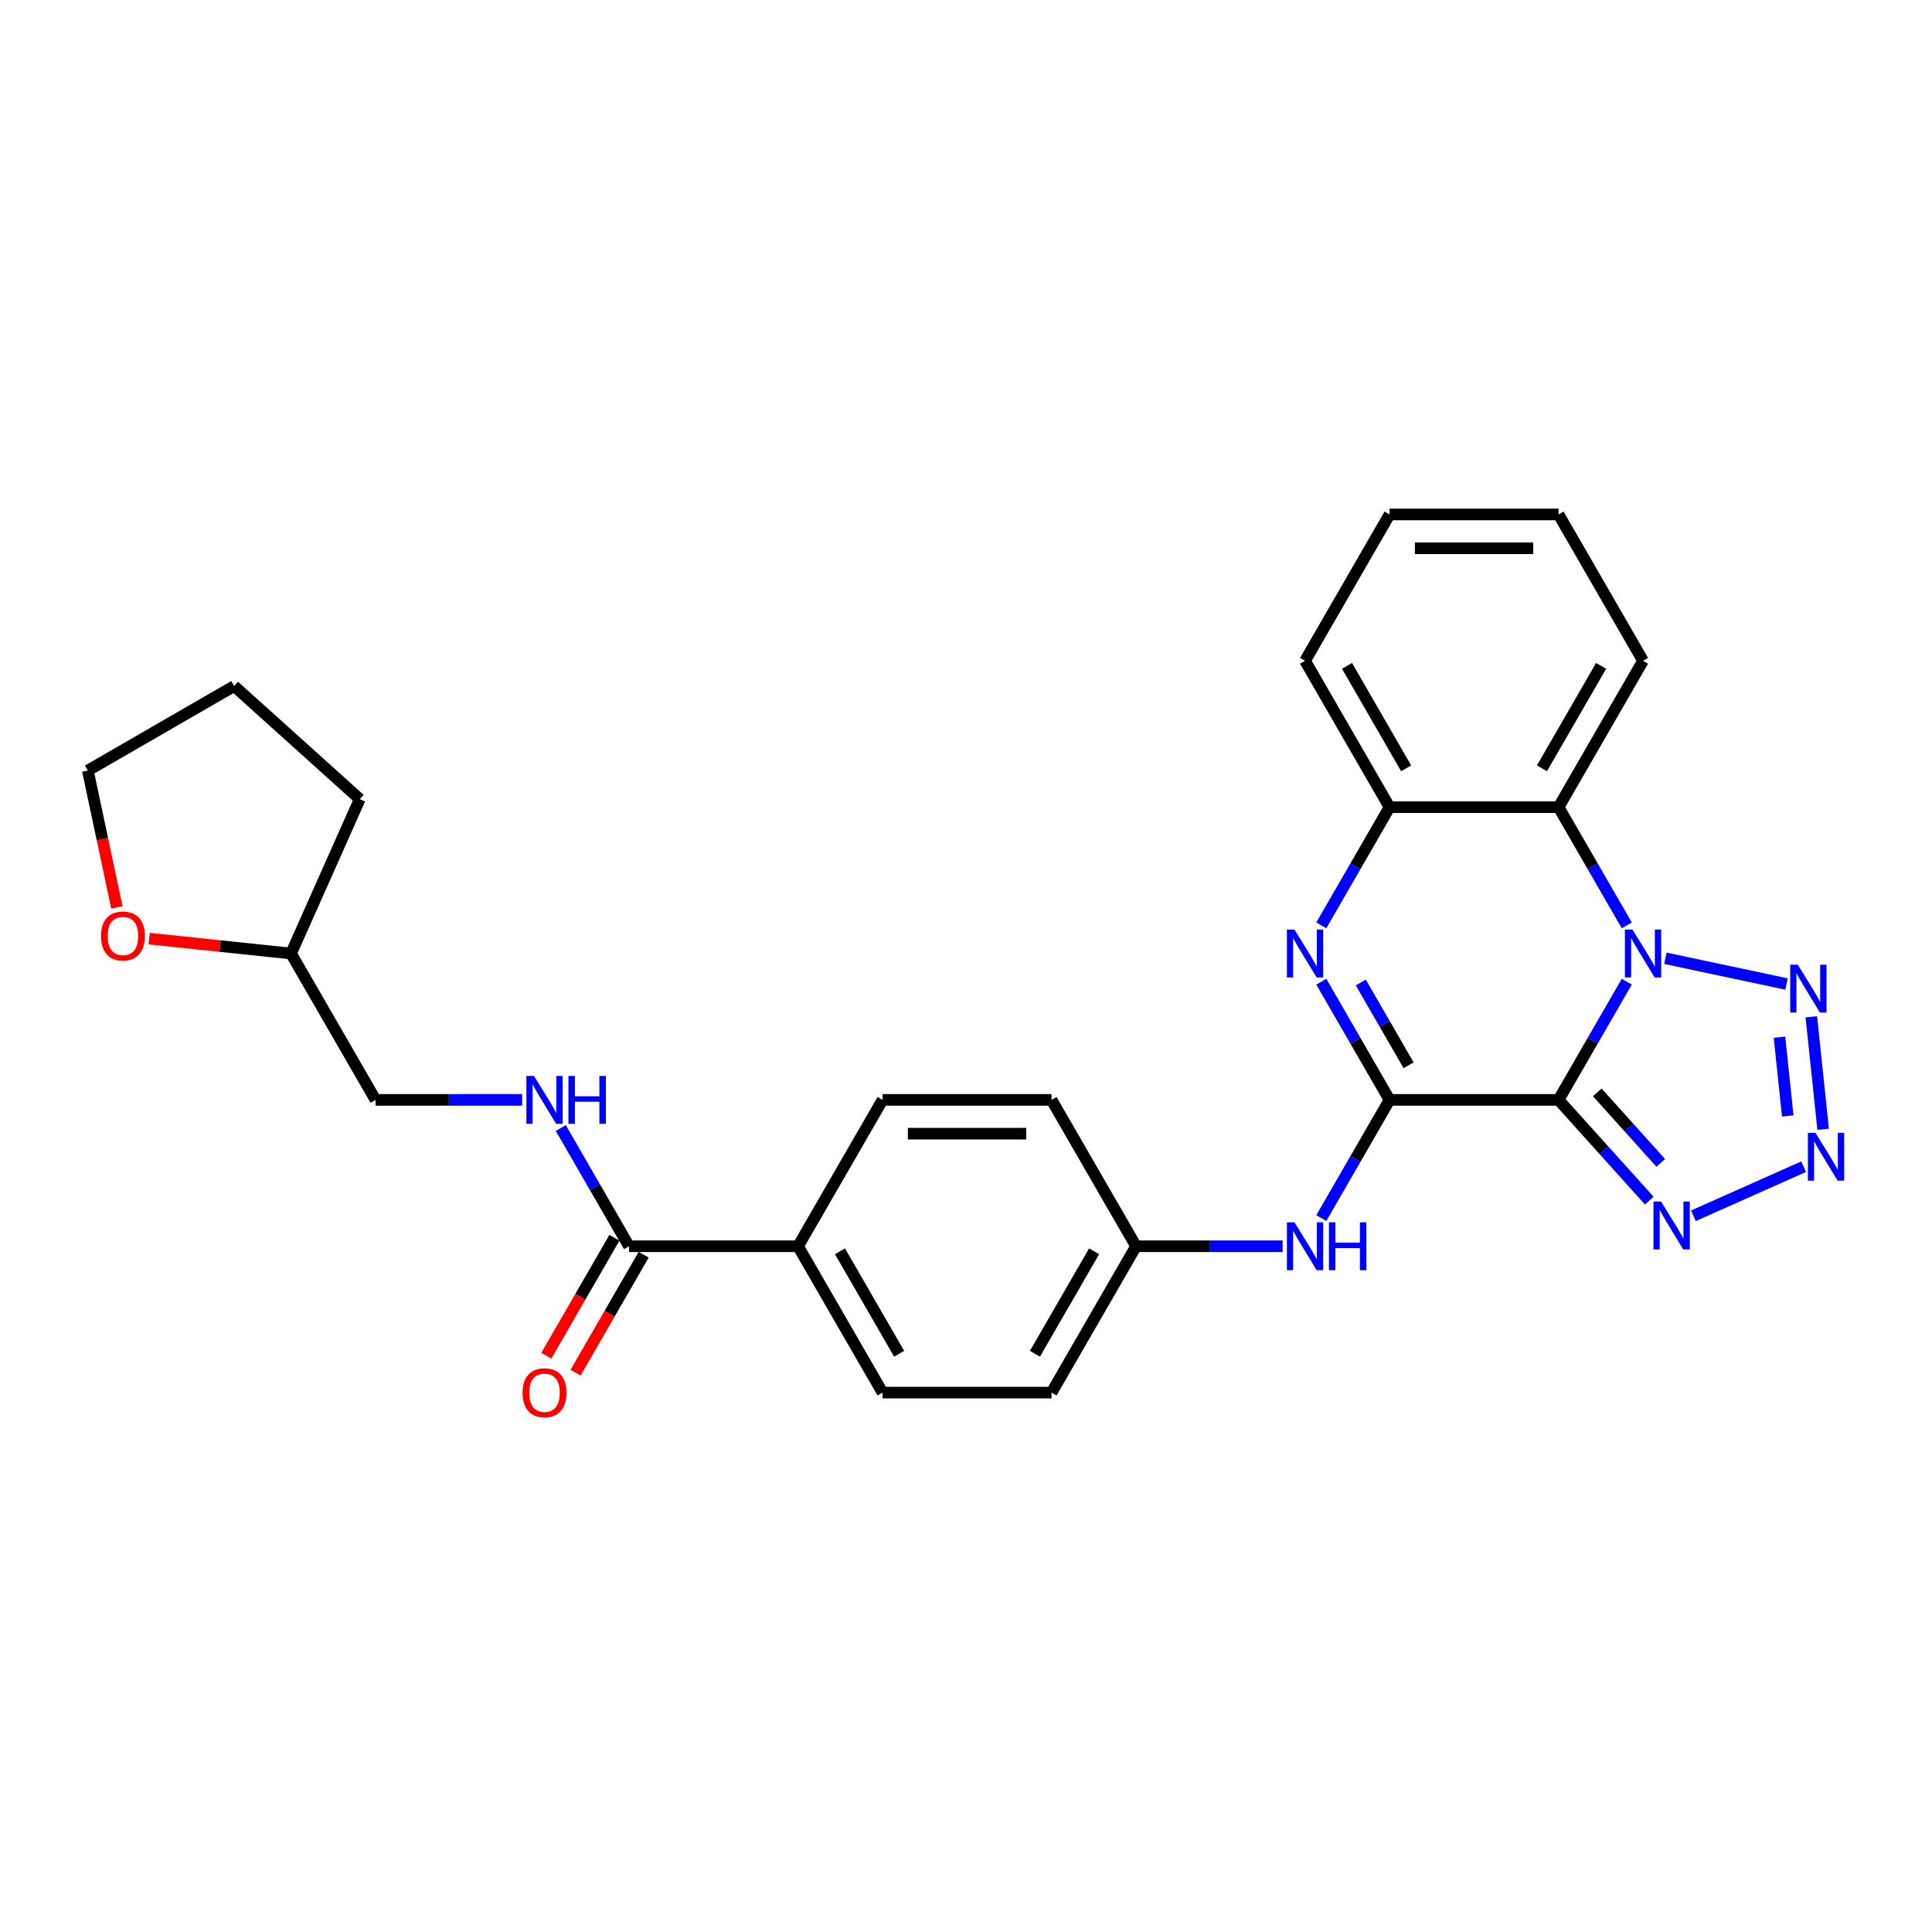 <?xml version='1.0' encoding='iso-8859-1'?>
<svg version='1.1' baseProfile='full'
              xmlns='http://www.w3.org/2000/svg'
                      xmlns:rdkit='http://www.rdkit.org/xml'
                      xmlns:xlink='http://www.w3.org/1999/xlink'
                  xml:space='preserve'
width='1000px' height='1000px' viewBox='0 0 1000 1000'>
<!-- END OF HEADER -->
<rect style='opacity:1.0;fill:#FFFFFF;stroke:none' width='1000' height='1000' x='0' y='0'> </rect>
<path class='bond-0' d='M 806.705,569.3 L 824.367,538.709' style='fill:none;fill-rule:evenodd;stroke:#000000;stroke-width:6px;stroke-linecap:butt;stroke-linejoin:miter;stroke-opacity:1' />
<path class='bond-0' d='M 824.367,538.709 L 842.029,508.118' style='fill:none;fill-rule:evenodd;stroke:#0000FF;stroke-width:6px;stroke-linecap:butt;stroke-linejoin:miter;stroke-opacity:1' />
<path class='bond-1' d='M 806.705,569.3 L 719.229,569.3' style='fill:none;fill-rule:evenodd;stroke:#000000;stroke-width:6px;stroke-linecap:butt;stroke-linejoin:miter;stroke-opacity:1' />
<path class='bond-5' d='M 806.705,569.3 L 830.18,595.372' style='fill:none;fill-rule:evenodd;stroke:#000000;stroke-width:6px;stroke-linecap:butt;stroke-linejoin:miter;stroke-opacity:1' />
<path class='bond-5' d='M 830.18,595.372 L 853.656,621.445' style='fill:none;fill-rule:evenodd;stroke:#0000FF;stroke-width:6px;stroke-linecap:butt;stroke-linejoin:miter;stroke-opacity:1' />
<path class='bond-5' d='M 826.749,565.415 L 843.182,583.666' style='fill:none;fill-rule:evenodd;stroke:#000000;stroke-width:6px;stroke-linecap:butt;stroke-linejoin:miter;stroke-opacity:1' />
<path class='bond-5' d='M 843.182,583.666 L 859.615,601.916' style='fill:none;fill-rule:evenodd;stroke:#0000FF;stroke-width:6px;stroke-linecap:butt;stroke-linejoin:miter;stroke-opacity:1' />
<path class='bond-3' d='M 862.025,496.006 L 924.721,509.333' style='fill:none;fill-rule:evenodd;stroke:#0000FF;stroke-width:6px;stroke-linecap:butt;stroke-linejoin:miter;stroke-opacity:1' />
<path class='bond-6' d='M 842.029,478.971 L 824.367,448.38' style='fill:none;fill-rule:evenodd;stroke:#0000FF;stroke-width:6px;stroke-linecap:butt;stroke-linejoin:miter;stroke-opacity:1' />
<path class='bond-6' d='M 824.367,448.38 L 806.705,417.788' style='fill:none;fill-rule:evenodd;stroke:#000000;stroke-width:6px;stroke-linecap:butt;stroke-linejoin:miter;stroke-opacity:1' />
<path class='bond-2' d='M 719.229,569.3 L 701.568,538.709' style='fill:none;fill-rule:evenodd;stroke:#000000;stroke-width:6px;stroke-linecap:butt;stroke-linejoin:miter;stroke-opacity:1' />
<path class='bond-2' d='M 701.568,538.709 L 683.906,508.118' style='fill:none;fill-rule:evenodd;stroke:#0000FF;stroke-width:6px;stroke-linecap:butt;stroke-linejoin:miter;stroke-opacity:1' />
<path class='bond-2' d='M 729.082,551.375 L 716.719,529.962' style='fill:none;fill-rule:evenodd;stroke:#000000;stroke-width:6px;stroke-linecap:butt;stroke-linejoin:miter;stroke-opacity:1' />
<path class='bond-2' d='M 716.719,529.962 L 704.355,508.548' style='fill:none;fill-rule:evenodd;stroke:#0000FF;stroke-width:6px;stroke-linecap:butt;stroke-linejoin:miter;stroke-opacity:1' />
<path class='bond-8' d='M 719.229,569.3 L 701.568,599.892' style='fill:none;fill-rule:evenodd;stroke:#000000;stroke-width:6px;stroke-linecap:butt;stroke-linejoin:miter;stroke-opacity:1' />
<path class='bond-8' d='M 701.568,599.892 L 683.906,630.483' style='fill:none;fill-rule:evenodd;stroke:#0000FF;stroke-width:6px;stroke-linecap:butt;stroke-linejoin:miter;stroke-opacity:1' />
<path class='bond-7' d='M 683.906,478.971 L 701.568,448.38' style='fill:none;fill-rule:evenodd;stroke:#0000FF;stroke-width:6px;stroke-linecap:butt;stroke-linejoin:miter;stroke-opacity:1' />
<path class='bond-7' d='M 701.568,448.38 L 719.229,417.788' style='fill:none;fill-rule:evenodd;stroke:#000000;stroke-width:6px;stroke-linecap:butt;stroke-linejoin:miter;stroke-opacity:1' />
<path class='bond-28' d='M 937.539,526.305 L 943.657,584.521' style='fill:none;fill-rule:evenodd;stroke:#0000FF;stroke-width:6px;stroke-linecap:butt;stroke-linejoin:miter;stroke-opacity:1' />
<path class='bond-28' d='M 921.057,536.866 L 925.34,577.617' style='fill:none;fill-rule:evenodd;stroke:#0000FF;stroke-width:6px;stroke-linecap:butt;stroke-linejoin:miter;stroke-opacity:1' />
<path class='bond-4' d='M 933.569,603.884 L 876.502,629.292' style='fill:none;fill-rule:evenodd;stroke:#0000FF;stroke-width:6px;stroke-linecap:butt;stroke-linejoin:miter;stroke-opacity:1' />
<path class='bond-21' d='M 806.705,417.788 L 850.443,342.032' style='fill:none;fill-rule:evenodd;stroke:#000000;stroke-width:6px;stroke-linecap:butt;stroke-linejoin:miter;stroke-opacity:1' />
<path class='bond-21' d='M 798.115,397.677 L 828.731,344.648' style='fill:none;fill-rule:evenodd;stroke:#000000;stroke-width:6px;stroke-linecap:butt;stroke-linejoin:miter;stroke-opacity:1' />
<path class='bond-29' d='M 806.705,417.788 L 719.229,417.788' style='fill:none;fill-rule:evenodd;stroke:#000000;stroke-width:6px;stroke-linecap:butt;stroke-linejoin:miter;stroke-opacity:1' />
<path class='bond-22' d='M 719.229,417.788 L 675.492,342.032' style='fill:none;fill-rule:evenodd;stroke:#000000;stroke-width:6px;stroke-linecap:butt;stroke-linejoin:miter;stroke-opacity:1' />
<path class='bond-22' d='M 727.82,397.677 L 697.204,344.648' style='fill:none;fill-rule:evenodd;stroke:#000000;stroke-width:6px;stroke-linecap:butt;stroke-linejoin:miter;stroke-opacity:1' />
<path class='bond-14' d='M 663.91,645.056 L 625.963,645.056' style='fill:none;fill-rule:evenodd;stroke:#0000FF;stroke-width:6px;stroke-linecap:butt;stroke-linejoin:miter;stroke-opacity:1' />
<path class='bond-14' d='M 625.963,645.056 L 588.016,645.056' style='fill:none;fill-rule:evenodd;stroke:#000000;stroke-width:6px;stroke-linecap:butt;stroke-linejoin:miter;stroke-opacity:1' />
<path class='bond-9' d='M 325.589,645.056 L 413.065,645.056' style='fill:none;fill-rule:evenodd;stroke:#000000;stroke-width:6px;stroke-linecap:butt;stroke-linejoin:miter;stroke-opacity:1' />
<path class='bond-10' d='M 325.589,645.056 L 307.927,614.465' style='fill:none;fill-rule:evenodd;stroke:#000000;stroke-width:6px;stroke-linecap:butt;stroke-linejoin:miter;stroke-opacity:1' />
<path class='bond-10' d='M 307.927,614.465 L 290.265,583.874' style='fill:none;fill-rule:evenodd;stroke:#0000FF;stroke-width:6px;stroke-linecap:butt;stroke-linejoin:miter;stroke-opacity:1' />
<path class='bond-12' d='M 318.014,640.683 L 300.392,671.204' style='fill:none;fill-rule:evenodd;stroke:#000000;stroke-width:6px;stroke-linecap:butt;stroke-linejoin:miter;stroke-opacity:1' />
<path class='bond-12' d='M 300.392,671.204 L 282.771,701.725' style='fill:none;fill-rule:evenodd;stroke:#FF0000;stroke-width:6px;stroke-linecap:butt;stroke-linejoin:miter;stroke-opacity:1' />
<path class='bond-12' d='M 333.165,649.43 L 315.543,679.952' style='fill:none;fill-rule:evenodd;stroke:#000000;stroke-width:6px;stroke-linecap:butt;stroke-linejoin:miter;stroke-opacity:1' />
<path class='bond-12' d='M 315.543,679.952 L 297.922,710.473' style='fill:none;fill-rule:evenodd;stroke:#FF0000;stroke-width:6px;stroke-linecap:butt;stroke-linejoin:miter;stroke-opacity:1' />
<path class='bond-17' d='M 270.27,569.3 L 232.323,569.3' style='fill:none;fill-rule:evenodd;stroke:#0000FF;stroke-width:6px;stroke-linecap:butt;stroke-linejoin:miter;stroke-opacity:1' />
<path class='bond-17' d='M 232.323,569.3 L 194.376,569.3' style='fill:none;fill-rule:evenodd;stroke:#000000;stroke-width:6px;stroke-linecap:butt;stroke-linejoin:miter;stroke-opacity:1' />
<path class='bond-11' d='M 413.065,645.056 L 456.803,720.813' style='fill:none;fill-rule:evenodd;stroke:#000000;stroke-width:6px;stroke-linecap:butt;stroke-linejoin:miter;stroke-opacity:1' />
<path class='bond-11' d='M 434.777,647.672 L 465.393,700.702' style='fill:none;fill-rule:evenodd;stroke:#000000;stroke-width:6px;stroke-linecap:butt;stroke-linejoin:miter;stroke-opacity:1' />
<path class='bond-30' d='M 413.065,645.056 L 456.803,569.3' style='fill:none;fill-rule:evenodd;stroke:#000000;stroke-width:6px;stroke-linecap:butt;stroke-linejoin:miter;stroke-opacity:1' />
<path class='bond-13' d='M 77.201,485.826 L 113.919,489.685' style='fill:none;fill-rule:evenodd;stroke:#FF0000;stroke-width:6px;stroke-linecap:butt;stroke-linejoin:miter;stroke-opacity:1' />
<path class='bond-13' d='M 113.919,489.685 L 150.638,493.544' style='fill:none;fill-rule:evenodd;stroke:#000000;stroke-width:6px;stroke-linecap:butt;stroke-linejoin:miter;stroke-opacity:1' />
<path class='bond-23' d='M 60.514,469.687 L 52.984,434.262' style='fill:none;fill-rule:evenodd;stroke:#FF0000;stroke-width:6px;stroke-linecap:butt;stroke-linejoin:miter;stroke-opacity:1' />
<path class='bond-23' d='M 52.984,434.262 L 45.455,398.837' style='fill:none;fill-rule:evenodd;stroke:#000000;stroke-width:6px;stroke-linecap:butt;stroke-linejoin:miter;stroke-opacity:1' />
<path class='bond-18' d='M 588.016,645.056 L 544.278,569.3' style='fill:none;fill-rule:evenodd;stroke:#000000;stroke-width:6px;stroke-linecap:butt;stroke-linejoin:miter;stroke-opacity:1' />
<path class='bond-19' d='M 588.016,645.056 L 544.278,720.813' style='fill:none;fill-rule:evenodd;stroke:#000000;stroke-width:6px;stroke-linecap:butt;stroke-linejoin:miter;stroke-opacity:1' />
<path class='bond-19' d='M 566.304,647.672 L 535.688,700.702' style='fill:none;fill-rule:evenodd;stroke:#000000;stroke-width:6px;stroke-linecap:butt;stroke-linejoin:miter;stroke-opacity:1' />
<path class='bond-15' d='M 456.803,720.813 L 544.278,720.813' style='fill:none;fill-rule:evenodd;stroke:#000000;stroke-width:6px;stroke-linecap:butt;stroke-linejoin:miter;stroke-opacity:1' />
<path class='bond-16' d='M 456.803,569.3 L 544.278,569.3' style='fill:none;fill-rule:evenodd;stroke:#000000;stroke-width:6px;stroke-linecap:butt;stroke-linejoin:miter;stroke-opacity:1' />
<path class='bond-16' d='M 469.924,586.796 L 531.157,586.796' style='fill:none;fill-rule:evenodd;stroke:#000000;stroke-width:6px;stroke-linecap:butt;stroke-linejoin:miter;stroke-opacity:1' />
<path class='bond-20' d='M 194.376,569.3 L 150.638,493.544' style='fill:none;fill-rule:evenodd;stroke:#000000;stroke-width:6px;stroke-linecap:butt;stroke-linejoin:miter;stroke-opacity:1' />
<path class='bond-24' d='M 150.638,493.544 L 186.218,413.631' style='fill:none;fill-rule:evenodd;stroke:#000000;stroke-width:6px;stroke-linecap:butt;stroke-linejoin:miter;stroke-opacity:1' />
<path class='bond-25' d='M 850.443,342.032 L 806.705,266.276' style='fill:none;fill-rule:evenodd;stroke:#000000;stroke-width:6px;stroke-linecap:butt;stroke-linejoin:miter;stroke-opacity:1' />
<path class='bond-26' d='M 675.492,342.032 L 719.229,266.276' style='fill:none;fill-rule:evenodd;stroke:#000000;stroke-width:6px;stroke-linecap:butt;stroke-linejoin:miter;stroke-opacity:1' />
<path class='bond-32' d='M 45.455,398.837 L 121.211,355.099' style='fill:none;fill-rule:evenodd;stroke:#000000;stroke-width:6px;stroke-linecap:butt;stroke-linejoin:miter;stroke-opacity:1' />
<path class='bond-27' d='M 186.218,413.631 L 121.211,355.099' style='fill:none;fill-rule:evenodd;stroke:#000000;stroke-width:6px;stroke-linecap:butt;stroke-linejoin:miter;stroke-opacity:1' />
<path class='bond-31' d='M 806.705,266.276 L 719.229,266.276' style='fill:none;fill-rule:evenodd;stroke:#000000;stroke-width:6px;stroke-linecap:butt;stroke-linejoin:miter;stroke-opacity:1' />
<path class='bond-31' d='M 793.584,283.771 L 732.351,283.771' style='fill:none;fill-rule:evenodd;stroke:#000000;stroke-width:6px;stroke-linecap:butt;stroke-linejoin:miter;stroke-opacity:1' />
<path  class='atom-1' d='M 844.967 481.158
L 853.085 494.279
Q 853.889 495.574, 855.184 497.918
Q 856.479 500.262, 856.549 500.402
L 856.549 481.158
L 859.838 481.158
L 859.838 505.931
L 856.444 505.931
L 847.731 491.585
Q 846.716 489.905, 845.632 487.981
Q 844.582 486.056, 844.267 485.462
L 844.267 505.931
L 841.048 505.931
L 841.048 481.158
L 844.967 481.158
' fill='#0000FF'/>
<path  class='atom-3' d='M 670.016 481.158
L 678.133 494.279
Q 678.938 495.574, 680.233 497.918
Q 681.527 500.262, 681.597 500.402
L 681.597 481.158
L 684.887 481.158
L 684.887 505.931
L 681.492 505.931
L 672.78 491.585
Q 671.765 489.905, 670.681 487.981
Q 669.631 486.056, 669.316 485.462
L 669.316 505.931
L 666.097 505.931
L 666.097 481.158
L 670.016 481.158
' fill='#0000FF'/>
<path  class='atom-4' d='M 930.531 499.345
L 938.649 512.466
Q 939.453 513.761, 940.748 516.105
Q 942.043 518.45, 942.113 518.59
L 942.113 499.345
L 945.402 499.345
L 945.402 524.118
L 942.008 524.118
L 933.295 509.772
Q 932.28 508.093, 931.196 506.168
Q 930.146 504.244, 929.831 503.649
L 929.831 524.118
L 926.612 524.118
L 926.612 499.345
L 930.531 499.345
' fill='#0000FF'/>
<path  class='atom-5' d='M 939.675 586.341
L 947.792 599.463
Q 948.597 600.757, 949.892 603.102
Q 951.186 605.446, 951.256 605.586
L 951.256 586.341
L 954.545 586.341
L 954.545 611.114
L 951.151 611.114
L 942.439 596.768
Q 941.424 595.089, 940.339 593.164
Q 939.29 591.24, 938.975 590.645
L 938.975 611.114
L 935.756 611.114
L 935.756 586.341
L 939.675 586.341
' fill='#0000FF'/>
<path  class='atom-6' d='M 859.762 621.921
L 867.879 635.042
Q 868.684 636.337, 869.979 638.681
Q 871.273 641.026, 871.343 641.166
L 871.343 621.921
L 874.633 621.921
L 874.633 646.694
L 871.238 646.694
L 862.526 632.348
Q 861.511 630.668, 860.426 628.744
Q 859.377 626.82, 859.062 626.225
L 859.062 646.694
L 855.843 646.694
L 855.843 621.921
L 859.762 621.921
' fill='#0000FF'/>
<path  class='atom-9' d='M 670.016 632.67
L 678.133 645.791
Q 678.938 647.086, 680.233 649.43
Q 681.527 651.775, 681.597 651.915
L 681.597 632.67
L 684.887 632.67
L 684.887 657.443
L 681.492 657.443
L 672.78 643.097
Q 671.765 641.417, 670.681 639.493
Q 669.631 637.569, 669.316 636.974
L 669.316 657.443
L 666.097 657.443
L 666.097 632.67
L 670.016 632.67
' fill='#0000FF'/>
<path  class='atom-9' d='M 687.861 632.67
L 691.22 632.67
L 691.22 643.202
L 703.886 643.202
L 703.886 632.67
L 707.245 632.67
L 707.245 657.443
L 703.886 657.443
L 703.886 646.001
L 691.22 646.001
L 691.22 657.443
L 687.861 657.443
L 687.861 632.67
' fill='#0000FF'/>
<path  class='atom-11' d='M 276.376 556.914
L 284.493 570.035
Q 285.298 571.33, 286.593 573.674
Q 287.887 576.019, 287.957 576.158
L 287.957 556.914
L 291.246 556.914
L 291.246 581.687
L 287.852 581.687
L 279.14 567.341
Q 278.125 565.661, 277.04 563.737
Q 275.991 561.812, 275.676 561.218
L 275.676 581.687
L 272.457 581.687
L 272.457 556.914
L 276.376 556.914
' fill='#0000FF'/>
<path  class='atom-11' d='M 294.221 556.914
L 297.58 556.914
L 297.58 567.446
L 310.246 567.446
L 310.246 556.914
L 313.605 556.914
L 313.605 581.687
L 310.246 581.687
L 310.246 570.245
L 297.58 570.245
L 297.58 581.687
L 294.221 581.687
L 294.221 556.914
' fill='#0000FF'/>
<path  class='atom-13' d='M 270.48 720.883
Q 270.48 714.934, 273.419 711.61
Q 276.358 708.286, 281.852 708.286
Q 287.345 708.286, 290.284 711.61
Q 293.223 714.934, 293.223 720.883
Q 293.223 726.901, 290.249 730.33
Q 287.275 733.724, 281.852 733.724
Q 276.393 733.724, 273.419 730.33
Q 270.48 726.936, 270.48 720.883
M 281.852 730.925
Q 285.63 730.925, 287.66 728.405
Q 289.724 725.851, 289.724 720.883
Q 289.724 716.019, 287.66 713.57
Q 285.63 711.085, 281.852 711.085
Q 278.073 711.085, 276.008 713.535
Q 273.979 715.984, 273.979 720.883
Q 273.979 725.886, 276.008 728.405
Q 278.073 730.925, 281.852 730.925
' fill='#FF0000'/>
<path  class='atom-14' d='M 52.27 484.471
Q 52.27 478.522, 55.209 475.198
Q 58.148 471.874, 63.642 471.874
Q 69.135 471.874, 72.074 475.198
Q 75.014 478.522, 75.014 484.471
Q 75.014 490.489, 72.039 493.918
Q 69.065 497.312, 63.642 497.312
Q 58.183 497.312, 55.209 493.918
Q 52.27 490.524, 52.27 484.471
M 63.642 494.513
Q 67.421 494.513, 69.45 491.993
Q 71.514 489.439, 71.514 484.471
Q 71.514 479.607, 69.45 477.158
Q 67.421 474.673, 63.642 474.673
Q 59.863 474.673, 57.798 477.123
Q 55.769 479.572, 55.769 484.471
Q 55.769 489.474, 57.798 491.993
Q 59.863 494.513, 63.642 494.513
' fill='#FF0000'/>
</svg>
